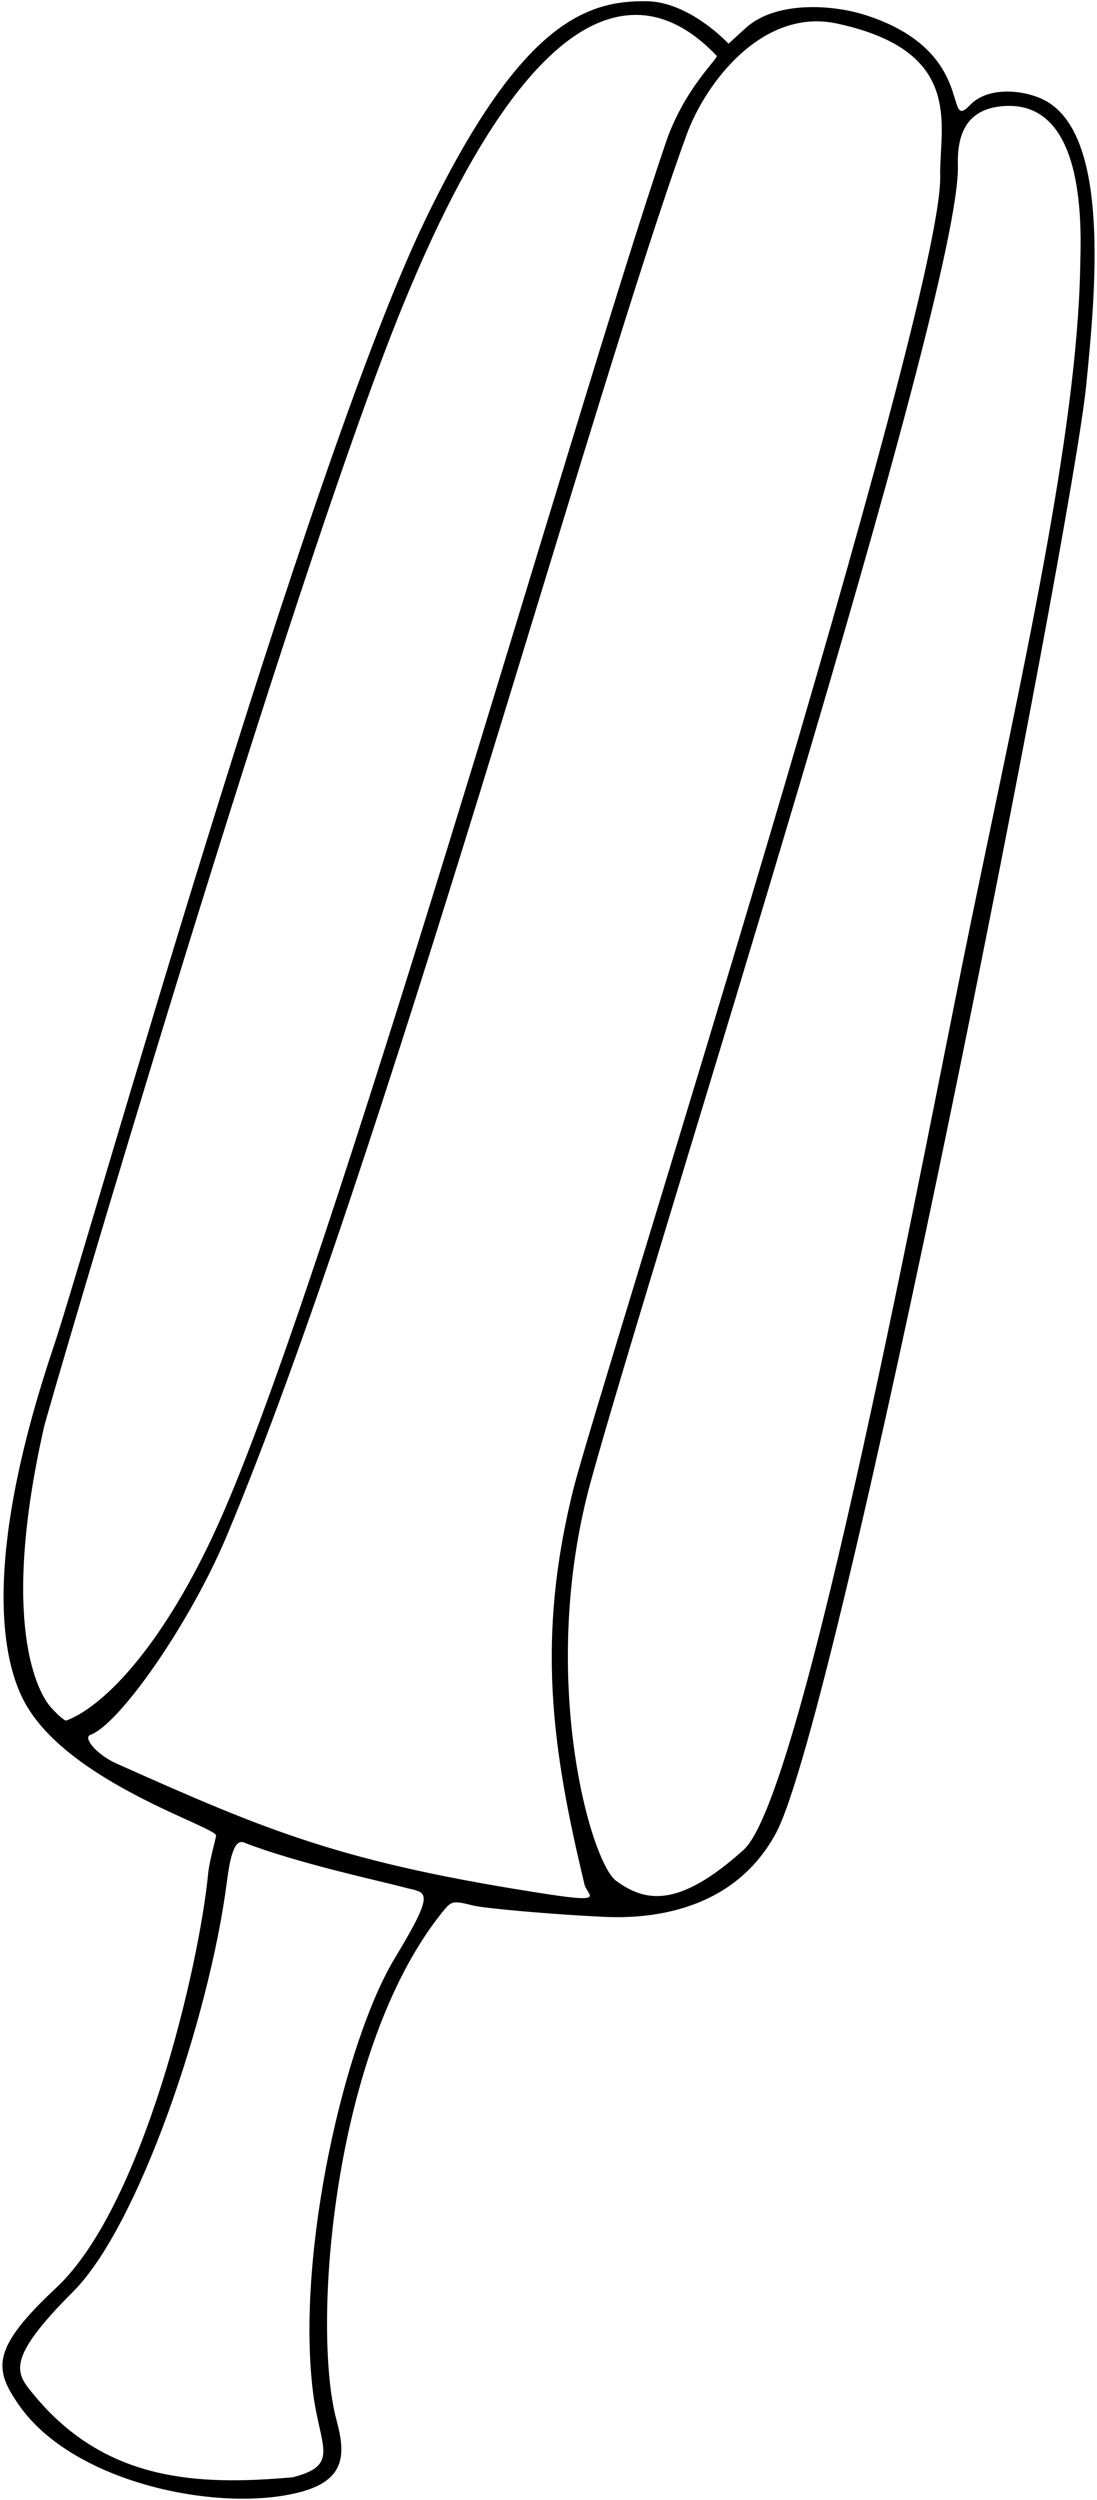 <svg xmlns="http://www.w3.org/2000/svg" viewBox="0 0 166 378" version="1.0"><path d="M2.93 363.75c-3.896-5.55-4.289-8.6 5.566-17.81 13.185-12.32 21.653-48.74 22.992-62.57.181-1.87 1.001-4.7 1.212-5.79.25-1.3-22.28-7.96-28.94-20.13-4.191-7.65-5.71-24 4.372-53.88 4.855-14.39 38.155-132.78 56.115-170.11C78.598 3.623 88.572.069 97.813.18c6.577.077 12.427 6.428 12.427 6.428l2.6-2.369c4.53-4.12 13.08-3.576 18.13-1.958 17.07 5.464 11.75 17.853 15.79 13.626 2.81-2.944 8.24-2.277 11.15-.834 10.2 5.053 7.85 29.188 6.46 43.156-2.14 21.53-37.43 201.33-46.97 218.99-6.9 12.76-20.98 12.85-26.026 12.62-7.562-.35-18.012-1.27-19.807-1.72-3.102-.78-3.269-.68-4.618.99-16.61 20.58-19.802 62.7-16.045 76.76 1.25 4.67 1.721 8.91-5.086 10.84-11.93 3.39-34.495-1.01-42.888-12.96zm41.355 10.83c7.255-1.85 4.098-4.5 3.063-12.98-2.587-21.22 4.912-53.11 12.336-65.41 6.531-10.81 4.812-9.9 1.445-10.81-3.467-.94-16.236-3.66-24.238-6.79-1.59-.62-2.188 3.09-2.575 6.07-2.664 20.51-13.379 51.97-23.22 61.82-10.506 10.5-8.657 12.38-5.93 15.68 10.845 13.12 24.852 13.69 39.12 12.42zm68.255-94.89c9.16-8.26 27.54-107.14 34.4-140.36 7.82-37.81 16.06-73.999 16.52-99.032.09-4.886 1.21-25.553-11.94-24.228-5.08.512-6.71 3.982-6.57 8.903.56 19.28-46.04 164.54-55.534 198.97-8.088 29.34-.079 57.62 3.827 60.46 4.298 3.12 9.307 4.3 19.297-4.71zm-24.133 5.07c-4.865-20.25-7.334-37.03-1.589-59.8 3.615-14.32 55.872-178.84 55.452-198.35-.15-7.548 3.81-18.867-15.6-23.048-11.3-2.433-19.91 8.993-22.75 16.756-14.02 38.381-46.09 155.84-69.598 211.89-5.582 13.31-16.264 28.53-20.634 30.11-1.22.44 1.027 3.04 3.897 4.32 23.131 10.33 34.263 15.01 65.25 19.77 9.341 1.43 5.796.1 5.572-1.65zm-55.282-54.52c16.65-37.02 53.668-167.52 67.595-208.59 2.81-8.296 8.06-12.871 7.73-13.214-6.27-6.517-23.8-20.021-47.403 37.557-16.844 41.09-53.819 167.28-54.38 169.76-6.742 29.8-.903 40.33 1.106 42.49.974 1.05 2.02 2.01 2.282 1.91 5.848-2.23 14.85-11.64 23.07-29.91z"/></svg>
